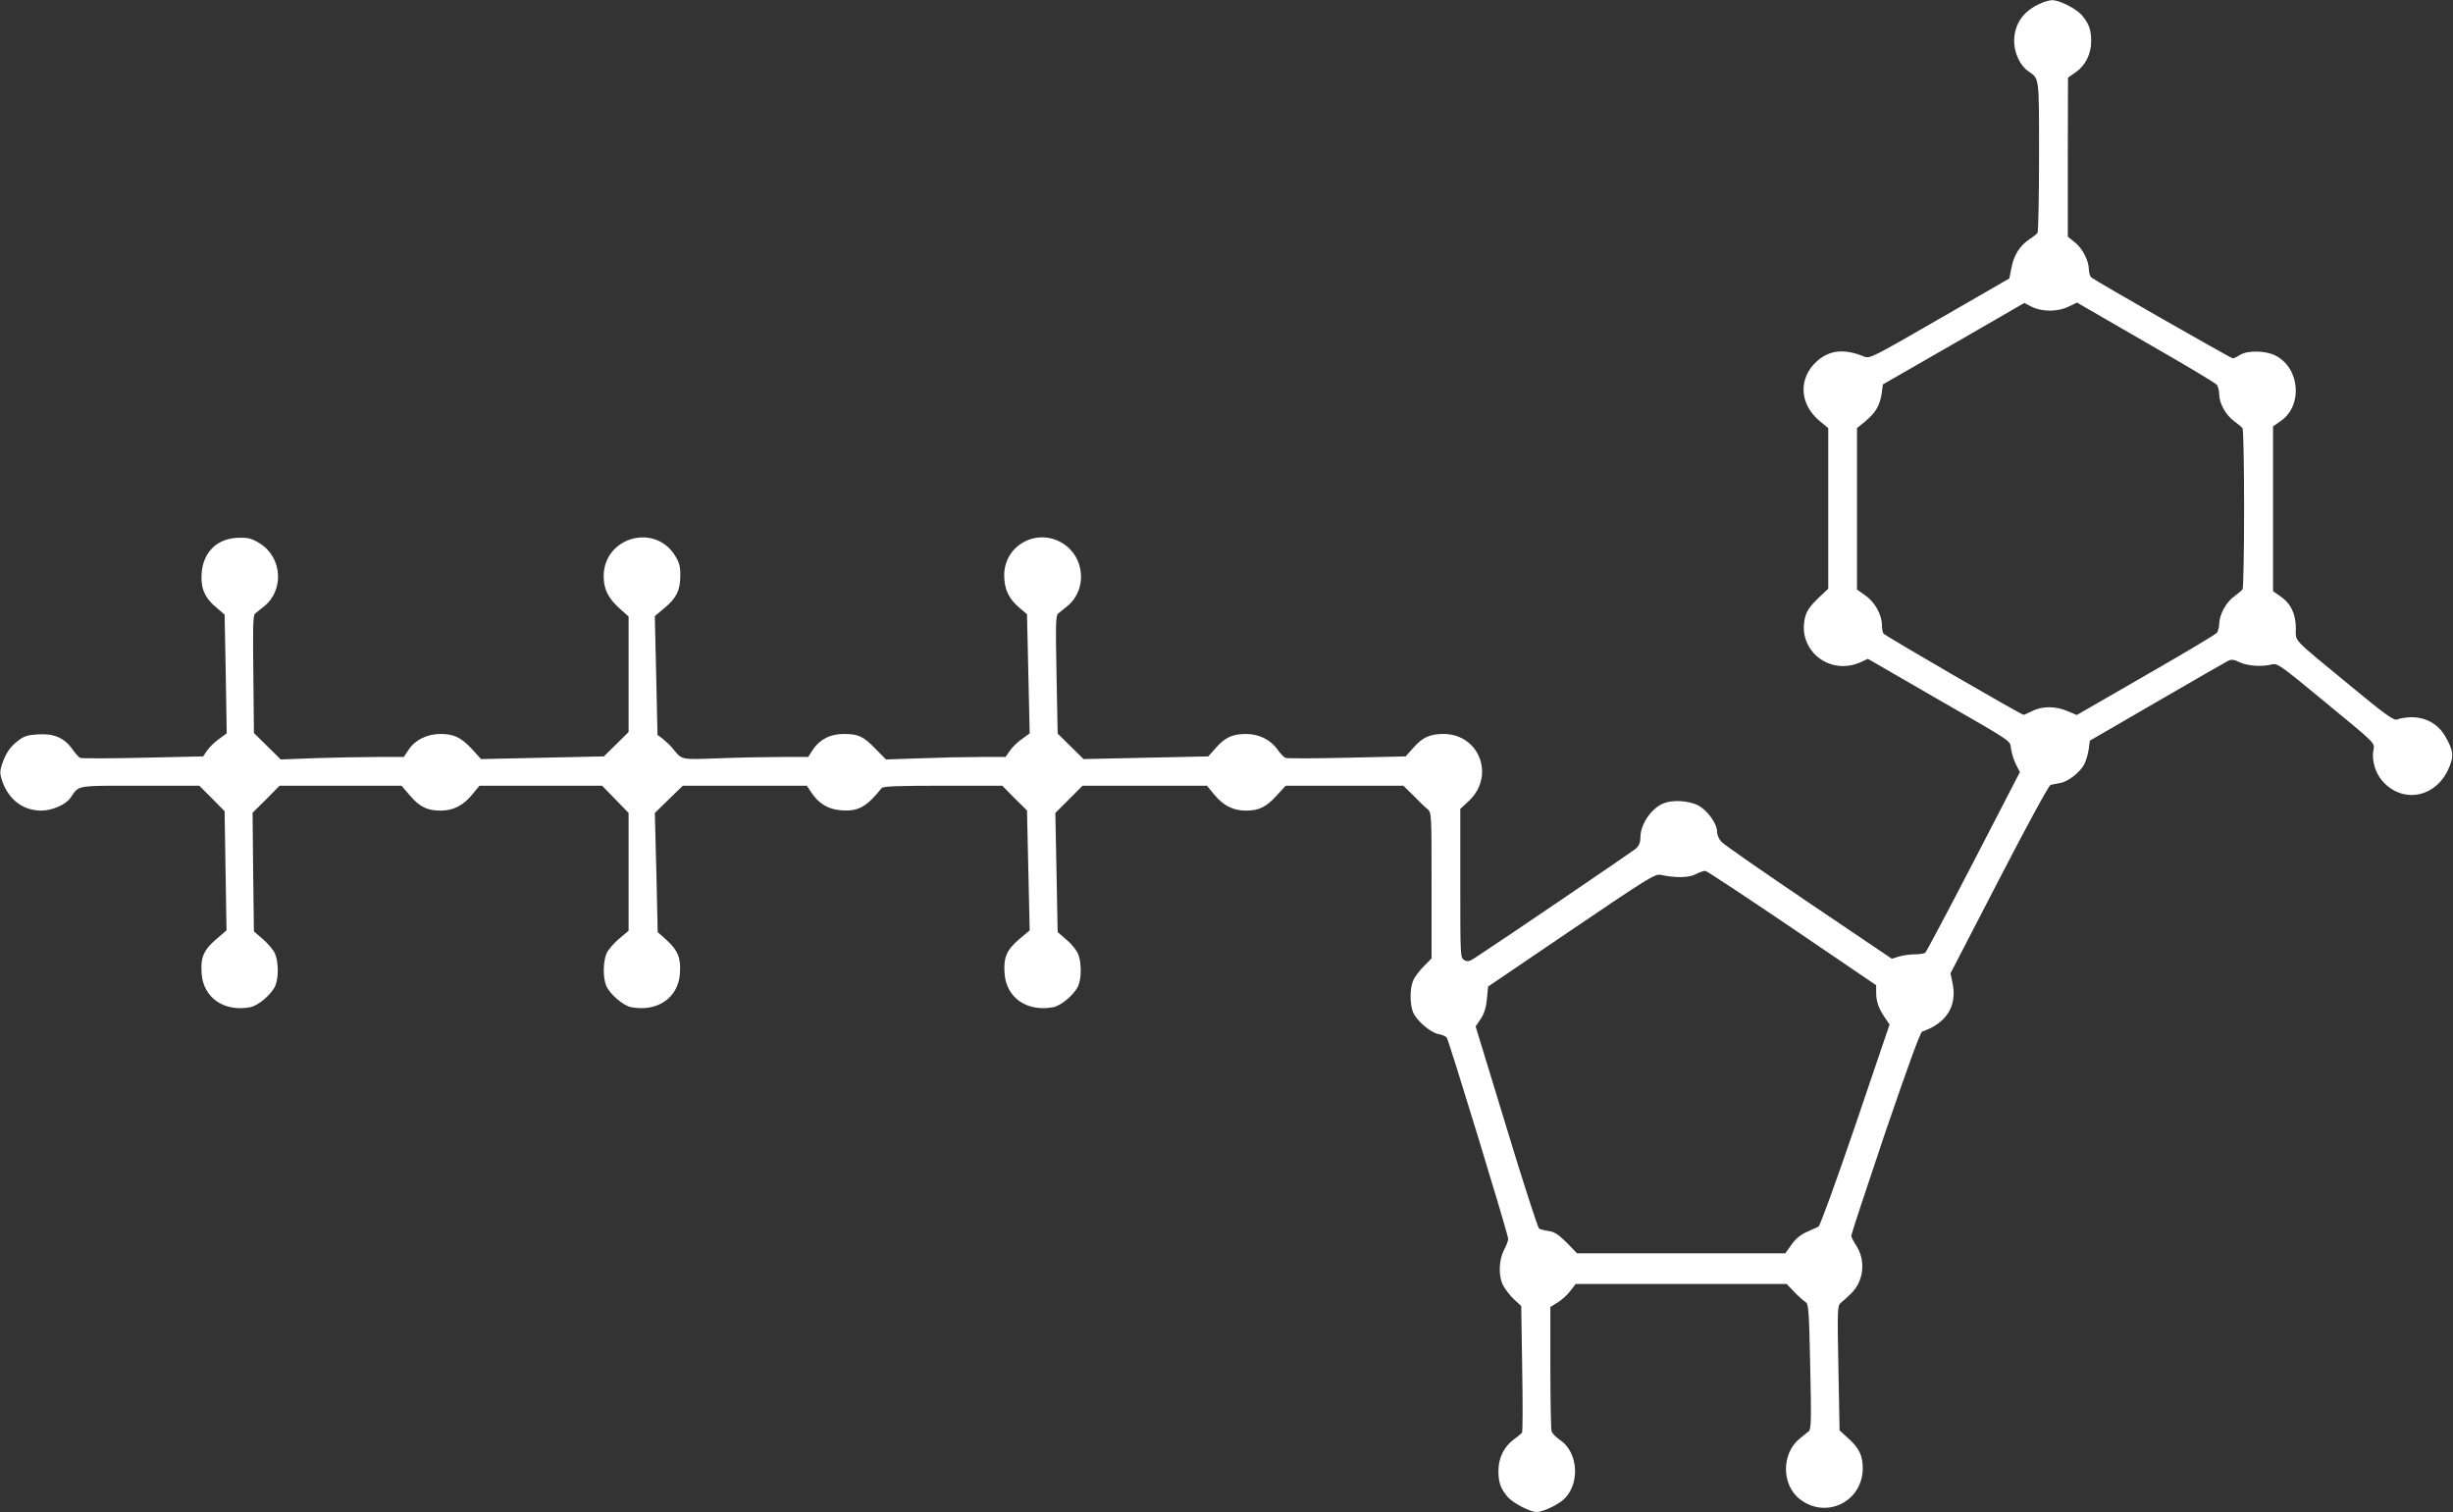 <?xml version="1.0" standalone="no"?>
<!DOCTYPE svg PUBLIC "-//W3C//DTD SVG 20010904//EN"
 "http://www.w3.org/TR/2001/REC-SVG-20010904/DTD/svg10.dtd">
<svg version="1.0" xmlns="http://www.w3.org/2000/svg"
 width="1280pt" height="789pt" viewBox="0 0 1280 789"
 preserveAspectRatio="xMidYMid meet">
<rect x="0" y="0" width="1280" height="789" fill="#333333" stroke="none"/>
<g transform="translate(0,789) scale(0.1,-0.1)"
fill="#ffffff" stroke="none">
<path d="M10650 7873 c-92 -39 -139 -107 -140 -197 0 -62 31 -128 73 -157 59
-41 57 -21 57 -443 0 -215 -4 -396 -8 -401 -4 -6 -23 -21 -43 -34 -49 -33 -80
-81 -93 -148 l-11 -56 -364 -210 c-356 -205 -365 -210 -395 -197 -101 41 -178
34 -243 -23 -100 -88 -95 -224 11 -313 l46 -38 0 -419 0 -419 -54 -51 c-39
-38 -58 -64 -66 -95 -46 -174 129 -314 294 -235 l33 15 334 -193 c441 -254
405 -229 413 -279 4 -23 15 -59 26 -80 l20 -39 -242 -468 c-133 -257 -247
-471 -252 -475 -6 -4 -31 -8 -55 -8 -24 0 -61 -5 -81 -11 l-38 -12 -434 293
c-238 161 -443 303 -455 317 -13 13 -23 36 -23 52 0 44 -52 115 -102 140 -49
23 -128 28 -175 10 -64 -24 -123 -109 -123 -177 0 -27 -7 -44 -22 -59 -19 -16
-686 -470 -835 -567 -34 -23 -45 -26 -62 -16 -21 11 -21 16 -21 400 l0 389 46
43 c137 130 53 348 -134 348 -70 0 -110 -18 -157 -72 l-40 -45 -306 -7 c-168
-4 -312 -4 -321 -1 -9 4 -28 24 -43 45 -35 50 -96 80 -163 80 -70 0 -110 -18
-157 -72 l-40 -45 -326 -7 -325 -7 -68 67 -67 66 -6 307 c-5 257 -4 309 8 319
8 6 29 24 47 38 106 85 95 256 -23 329 -134 83 -305 -10 -305 -167 0 -72 24
-123 79 -169 l40 -34 7 -311 7 -311 -40 -29 c-23 -16 -51 -43 -63 -61 l-23
-33 -132 0 c-72 0 -213 -3 -312 -7 l-180 -6 -55 56 c-63 65 -89 77 -166 77
-70 0 -126 -29 -161 -83 l-24 -37 -141 0 c-78 0 -225 -3 -327 -7 -205 -7 -187
-11 -244 58 -12 13 -33 33 -47 44 l-27 20 -7 310 -7 310 50 42 c63 52 83 94
83 170 0 48 -5 68 -29 106 -108 169 -371 92 -371 -110 0 -68 24 -115 84 -169
l46 -41 0 -302 0 -301 -65 -64 -64 -63 -321 -7 -320 -7 -47 52 c-57 61 -94 79
-165 79 -68 0 -132 -31 -165 -81 l-26 -39 -136 0 c-75 0 -219 -3 -321 -6
l-185 -7 -70 69 -70 69 -3 306 c-3 249 -2 308 9 317 8 7 29 24 47 38 106 85
95 256 -23 329 -39 24 -59 30 -104 29 -115 0 -192 -73 -199 -188 -5 -77 17
-127 79 -178 l41 -35 6 -310 5 -310 -40 -29 c-23 -16 -50 -43 -62 -60 l-21
-31 -313 -7 c-173 -4 -320 -4 -328 -1 -8 3 -26 24 -41 45 -41 59 -96 83 -178
78 -55 -3 -74 -9 -104 -32 -43 -32 -67 -68 -86 -126 -11 -33 -11 -47 0 -81 33
-100 108 -158 204 -159 58 0 129 31 154 67 46 67 21 63 362 63 l310 0 66 -66
66 -67 5 -311 5 -311 -55 -47 c-65 -56 -81 -95 -75 -178 9 -127 117 -201 253
-176 43 8 113 68 132 113 18 44 16 128 -3 169 -9 19 -37 52 -63 74 l-46 40 -4
309 -3 310 71 70 70 71 318 0 318 0 44 -51 c51 -60 91 -79 161 -79 65 0 118
27 165 85 l37 45 320 0 320 0 69 -71 69 -71 0 -307 0 -308 -49 -41 c-26 -22
-56 -56 -65 -75 -19 -42 -21 -126 -3 -170 19 -45 89 -105 132 -113 136 -25
244 49 253 176 6 80 -11 121 -68 173 l-48 43 -7 311 -8 311 73 71 73 71 323 0
324 0 25 -37 c37 -56 87 -86 151 -91 91 -8 135 16 215 116 7 9 84 12 319 12
l310 0 64 -65 65 -64 7 -313 7 -313 -56 -47 c-65 -56 -81 -95 -75 -178 9 -127
117 -201 253 -176 43 8 113 68 132 113 18 44 16 128 -3 169 -9 19 -36 52 -61
72 l-44 38 -6 311 -6 311 71 71 71 71 324 0 325 0 37 -45 c47 -58 100 -85 165
-85 69 0 107 18 162 79 l47 51 307 0 307 0 53 -52 c28 -29 61 -61 73 -70 21
-18 21 -24 21 -398 l0 -381 -41 -42 c-23 -23 -48 -56 -55 -74 -18 -41 -18
-124 0 -166 18 -43 90 -105 132 -113 18 -3 37 -11 43 -18 11 -13 321 -1028
321 -1051 0 -9 -10 -35 -22 -58 -28 -54 -30 -138 -3 -187 10 -19 35 -51 55
-70 l38 -35 5 -325 c3 -179 3 -330 -1 -336 -4 -5 -24 -22 -45 -37 -50 -38 -78
-96 -78 -161 0 -62 10 -91 47 -136 28 -33 118 -80 153 -80 27 0 91 28 130 57
97 74 92 252 -9 319 -21 14 -41 35 -44 47 -3 12 -6 163 -6 334 l0 313 39 24
c22 14 52 41 66 61 l27 35 550 0 551 0 41 -43 c22 -23 49 -46 58 -52 15 -9 18
-44 24 -336 6 -272 5 -327 -7 -337 -8 -6 -29 -24 -47 -38 -97 -78 -97 -243 1
-318 138 -105 327 -11 327 163 0 65 -19 105 -76 156 l-45 41 -6 325 c-6 306
-5 326 12 340 10 8 35 30 55 50 66 65 77 172 25 251 -14 21 -25 43 -25 50 0 7
80 249 177 537 115 336 183 525 193 528 126 43 183 132 159 251 l-11 53 253
489 c140 271 260 492 269 494 8 2 31 7 50 10 42 7 104 56 126 98 9 17 19 52
23 77 l6 46 350 203 c193 112 360 208 372 214 17 8 30 7 60 -8 40 -19 117 -25
168 -11 28 7 44 -4 250 -174 307 -253 286 -232 279 -277 -8 -52 11 -116 48
-158 105 -119 278 -87 345 65 29 65 26 93 -17 168 -50 87 -148 121 -255 88
-16 -4 -69 34 -240 176 -312 257 -285 228 -285 300 0 75 -26 130 -80 167 l-39
27 0 430 0 430 40 28 c116 80 101 275 -26 341 -51 27 -149 29 -188 3 -14 -9
-31 -17 -36 -17 -9 0 -715 403 -738 422 -7 6 -13 25 -13 42 -1 46 -33 110 -74
142 l-36 29 0 415 1 415 39 27 c51 35 82 96 82 162 0 61 -11 91 -48 136 -30
35 -120 81 -157 79 -12 0 -38 -7 -57 -16z m46 -1604 c35 0 70 7 98 21 l44 21
358 -207 c198 -113 365 -213 372 -222 6 -9 12 -31 12 -49 0 -47 33 -107 77
-140 21 -15 41 -32 45 -38 4 -5 8 -194 8 -420 0 -225 -4 -415 -8 -420 -4 -6
-24 -23 -46 -39 -42 -31 -75 -94 -76 -142 0 -16 -6 -37 -12 -46 -7 -9 -175
-109 -372 -222 l-359 -207 -48 20 c-61 27 -133 27 -184 1 -22 -11 -42 -20 -46
-20 -12 0 -724 413 -731 424 -4 6 -8 26 -8 45 0 53 -37 120 -87 154 l-43 31 0
421 0 421 45 37 c53 44 75 83 84 145 l6 46 369 212 369 213 39 -20 c26 -13 60
-20 94 -20z m-1343 -3223 l437 -297 0 -39 c0 -46 13 -83 46 -131 l24 -35 -178
-524 c-101 -296 -185 -527 -193 -531 -8 -3 -35 -16 -62 -28 -32 -14 -58 -36
-79 -66 l-32 -45 -543 0 -544 0 -53 55 c-42 42 -63 56 -93 61 -22 3 -46 9 -52
13 -6 4 -84 243 -171 531 l-160 524 27 40 c19 30 28 59 32 105 l6 63 435 295
c396 269 437 294 465 288 78 -17 150 -16 185 4 19 10 42 18 50 16 8 -1 212
-136 453 -299z"/>
</g>
</svg>
